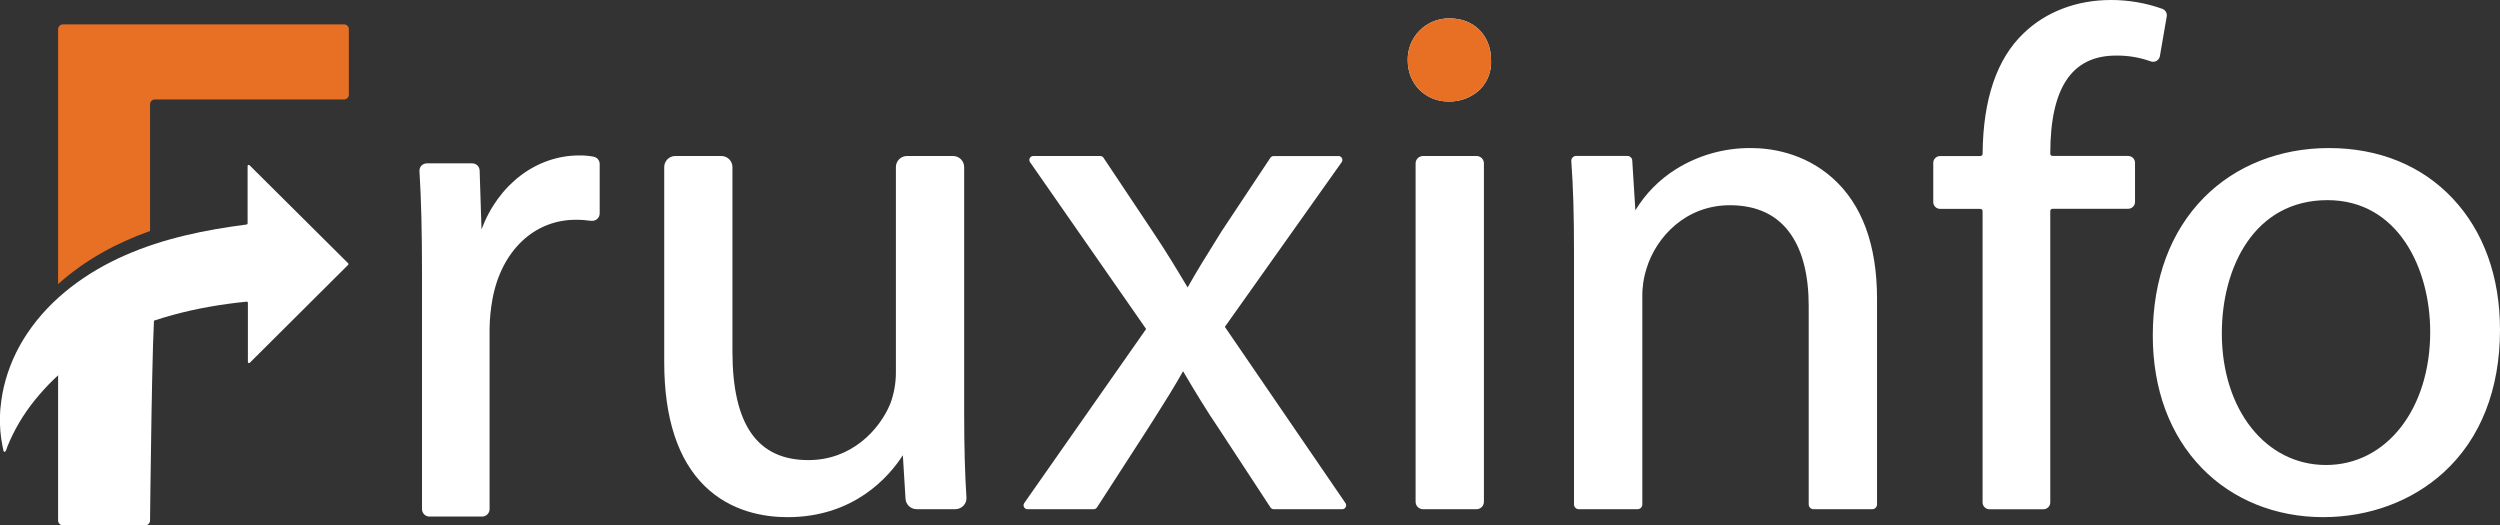<svg width="276" height="58" viewBox="0 0 276 58" fill="none" xmlns="http://www.w3.org/2000/svg">
<rect x="0" y="0" width="276" height="58" fill="#333333" stroke="none"/>
<path d="M47.412 56.904C47.227 56.904 47.05 56.831 46.92 56.701C46.79 56.572 46.716 56.396 46.716 56.212V30.297C46.716 25.572 46.63 22.053 46.436 18.893C46.431 18.801 46.445 18.709 46.477 18.622C46.508 18.536 46.557 18.457 46.62 18.39C46.685 18.322 46.764 18.267 46.851 18.23C46.938 18.193 47.031 18.174 47.126 18.173H52.125C52.306 18.172 52.481 18.242 52.611 18.367C52.741 18.493 52.816 18.665 52.821 18.845L53.041 25.73H53.147C54.917 20.605 59.157 17.298 63.954 17.298C64.479 17.293 65.003 17.339 65.519 17.437C65.676 17.468 65.817 17.551 65.919 17.673C66.021 17.794 66.078 17.947 66.081 18.105V23.57C66.081 23.66 66.064 23.75 66.03 23.834C65.996 23.918 65.945 23.994 65.881 24.058C65.817 24.123 65.741 24.174 65.658 24.209C65.574 24.245 65.484 24.263 65.393 24.264H65.289C64.716 24.18 64.137 24.14 63.557 24.146C58.887 24.146 55.23 27.634 54.244 33.03C54.048 34.098 53.942 35.181 53.925 36.266V56.22C53.925 56.403 53.852 56.579 53.722 56.709C53.591 56.839 53.415 56.911 53.23 56.911L47.412 56.904Z" fill="white"/>
<path d="M63.957 17.412C64.474 17.405 64.991 17.451 65.499 17.55C65.628 17.576 65.744 17.645 65.827 17.746C65.91 17.848 65.955 17.975 65.954 18.105V23.57C65.956 23.719 65.897 23.863 65.792 23.971C65.687 24.077 65.543 24.139 65.393 24.141C65.365 24.143 65.337 24.143 65.309 24.141C64.729 24.057 64.143 24.018 63.557 24.022C58.599 24.022 55.079 27.762 54.12 33.01C53.922 34.089 53.815 35.182 53.799 36.279V56.232C53.799 56.382 53.739 56.526 53.633 56.632C53.526 56.739 53.381 56.798 53.23 56.798H47.414C47.264 56.798 47.119 56.739 47.012 56.632C46.905 56.526 46.845 56.382 46.845 56.232V30.296C46.845 26.022 46.775 22.3 46.565 18.885C46.56 18.808 46.571 18.731 46.597 18.659C46.623 18.586 46.664 18.52 46.718 18.464C46.771 18.408 46.835 18.363 46.906 18.332C46.977 18.302 47.054 18.286 47.131 18.287H52.13C52.278 18.287 52.42 18.344 52.526 18.446C52.633 18.548 52.695 18.688 52.699 18.835L52.922 25.843H53.243C55.013 20.673 59.241 17.412 63.959 17.412M63.959 17.16C59.218 17.16 55.023 20.349 53.159 25.325L52.952 18.827C52.947 18.614 52.858 18.412 52.704 18.264C52.55 18.116 52.344 18.034 52.13 18.035H47.129C47.017 18.034 46.906 18.056 46.803 18.099C46.7 18.143 46.607 18.206 46.529 18.287C46.452 18.367 46.393 18.463 46.355 18.568C46.317 18.673 46.301 18.784 46.309 18.895C46.504 22.053 46.59 25.569 46.59 30.291V56.212C46.591 56.429 46.678 56.636 46.831 56.789C46.985 56.943 47.194 57.029 47.412 57.029H53.228C53.445 57.029 53.654 56.943 53.808 56.789C53.962 56.636 54.049 56.429 54.05 56.212V36.259C54.066 35.179 54.172 34.102 54.366 33.04C55.342 27.711 58.947 24.264 63.555 24.264C64.128 24.259 64.701 24.298 65.269 24.38C65.309 24.382 65.35 24.382 65.39 24.38C65.498 24.379 65.604 24.357 65.704 24.316C65.803 24.274 65.893 24.213 65.968 24.137C66.044 24.061 66.104 23.971 66.144 23.872C66.185 23.773 66.205 23.667 66.205 23.56V18.105C66.205 17.916 66.139 17.733 66.019 17.586C65.899 17.439 65.731 17.339 65.545 17.301C65.02 17.202 64.488 17.155 63.954 17.16H63.959Z" fill="white"/>
<path d="M86.924 56.967C84.38 56.967 80.747 56.376 77.879 53.569C74.936 50.688 73.444 46.116 73.444 39.99V18.442C73.445 18.153 73.561 17.875 73.767 17.671C73.973 17.466 74.253 17.351 74.544 17.351H79.634C79.926 17.351 80.206 17.466 80.412 17.672C80.618 17.877 80.734 18.155 80.734 18.445V38.791C80.734 46.946 83.516 50.911 89.243 50.911C94.09 50.911 97.208 47.527 98.404 44.625C98.823 43.498 99.036 42.306 99.034 41.104V18.442C99.034 18.153 99.151 17.875 99.357 17.671C99.563 17.466 99.843 17.351 100.134 17.351H105.224C105.516 17.351 105.795 17.466 106.002 17.672C106.208 17.877 106.324 18.155 106.324 18.445V45.467C106.324 49.375 106.402 52.382 106.577 54.932C106.587 55.081 106.567 55.229 106.516 55.369C106.466 55.509 106.386 55.637 106.283 55.745C106.181 55.854 106.057 55.941 105.919 56.001C105.781 56.06 105.632 56.091 105.482 56.092H101.193C100.914 56.091 100.645 55.984 100.441 55.794C100.237 55.603 100.114 55.343 100.096 55.066L99.765 49.855C98.417 52.081 94.571 56.967 86.924 56.967Z" fill="white"/>
<path d="M105.224 17.474C105.352 17.473 105.479 17.497 105.598 17.545C105.717 17.593 105.824 17.665 105.915 17.754C106.006 17.844 106.079 17.951 106.128 18.069C106.177 18.186 106.203 18.312 106.203 18.44V45.467C106.203 49.003 106.266 52.161 106.455 54.94C106.464 55.071 106.445 55.203 106.401 55.328C106.356 55.452 106.286 55.566 106.195 55.662C106.104 55.758 105.995 55.834 105.873 55.887C105.751 55.939 105.62 55.966 105.487 55.966H101.193C100.946 55.965 100.708 55.871 100.527 55.703C100.347 55.534 100.238 55.304 100.222 55.058L99.881 49.681H99.719C97.881 52.785 93.812 56.831 86.924 56.831C80.856 56.831 73.57 53.489 73.57 39.983V18.44C73.57 18.313 73.596 18.187 73.645 18.07C73.694 17.952 73.765 17.846 73.856 17.756C73.946 17.666 74.054 17.595 74.172 17.547C74.29 17.498 74.416 17.474 74.544 17.474H79.634C79.762 17.474 79.888 17.498 80.007 17.547C80.125 17.595 80.232 17.666 80.322 17.756C80.413 17.846 80.485 17.952 80.534 18.07C80.582 18.187 80.608 18.313 80.608 18.44V38.788C80.608 46.103 82.846 51.034 89.243 51.034C93.961 51.034 97.241 47.765 98.52 44.672C98.947 43.527 99.163 42.315 99.16 41.094V18.44C99.16 18.313 99.186 18.187 99.234 18.07C99.283 17.952 99.355 17.846 99.446 17.756C99.536 17.666 99.643 17.595 99.761 17.547C99.879 17.498 100.006 17.474 100.134 17.474H105.224ZM105.224 17.223H100.134C99.809 17.223 99.497 17.351 99.267 17.579C99.038 17.807 98.908 18.117 98.907 18.44V41.094C98.912 42.284 98.701 43.466 98.285 44.582C97.099 47.438 94.03 50.795 89.243 50.795C83.602 50.795 80.861 46.873 80.861 38.801V18.44C80.86 18.117 80.73 17.807 80.501 17.579C80.271 17.351 79.959 17.223 79.634 17.223H74.544C74.221 17.226 73.913 17.356 73.686 17.583C73.459 17.811 73.331 18.119 73.33 18.44V39.983C73.33 46.154 74.835 50.755 77.803 53.662C80.701 56.499 84.378 57.095 86.937 57.095C94.293 57.095 98.151 52.621 99.676 50.257L99.969 55.07C99.99 55.38 100.128 55.669 100.355 55.881C100.582 56.093 100.882 56.211 101.193 56.212H105.474C105.642 56.212 105.808 56.177 105.962 56.111C106.116 56.044 106.255 55.947 106.369 55.825C106.484 55.705 106.572 55.562 106.628 55.406C106.684 55.25 106.707 55.085 106.696 54.919C106.529 52.37 106.443 49.365 106.443 45.462V18.44C106.442 18.117 106.313 17.807 106.083 17.579C105.853 17.351 105.541 17.223 105.216 17.223H105.224Z" fill="white"/>
<path d="M140.614 56.092C140.564 56.09 140.515 56.077 140.471 56.052C140.426 56.028 140.389 55.993 140.362 55.951L134.738 47.366C133.259 45.188 131.994 43.076 130.606 40.737C129.635 42.48 128.626 44.077 127.559 45.767C127.23 46.287 126.897 46.815 126.548 47.356L121.002 55.951C120.975 55.993 120.938 56.028 120.893 56.052C120.849 56.077 120.8 56.09 120.75 56.092H113.434C113.378 56.092 113.322 56.076 113.274 56.047C113.226 56.018 113.186 55.976 113.16 55.926C113.134 55.877 113.122 55.821 113.126 55.765C113.13 55.709 113.149 55.655 113.181 55.609L126.664 36.354C126.67 36.344 126.674 36.333 126.674 36.322C126.674 36.31 126.67 36.299 126.664 36.289L113.819 17.831C113.786 17.785 113.767 17.732 113.763 17.675C113.76 17.619 113.772 17.564 113.798 17.514C113.824 17.464 113.863 17.422 113.911 17.393C113.96 17.364 114.015 17.349 114.071 17.349H121.46C121.51 17.349 121.56 17.361 121.604 17.386C121.648 17.41 121.686 17.445 121.713 17.487L127.19 25.675C128.629 27.82 129.85 29.846 131.074 31.901H131.167C132.179 30.08 133.211 28.431 134.202 26.836C134.455 26.424 134.708 26.014 134.96 25.599L140.346 17.487C140.374 17.445 140.411 17.41 140.455 17.386C140.5 17.362 140.549 17.349 140.599 17.349H147.745C147.802 17.348 147.858 17.364 147.907 17.393C147.955 17.422 147.995 17.464 148.021 17.514C148.047 17.564 148.059 17.621 148.055 17.677C148.051 17.734 148.031 17.788 147.998 17.834L135.079 36.053C135.073 36.062 135.07 36.073 135.07 36.084C135.07 36.095 135.073 36.106 135.079 36.115L148.43 55.611C148.463 55.657 148.481 55.711 148.485 55.767C148.489 55.823 148.477 55.879 148.451 55.928C148.424 55.977 148.384 56.019 148.335 56.048C148.287 56.076 148.232 56.092 148.175 56.092H140.614Z" fill="white"/>
<path d="M147.758 17.474C147.792 17.474 147.825 17.483 147.853 17.5C147.882 17.517 147.906 17.542 147.921 17.572C147.937 17.602 147.943 17.635 147.941 17.668C147.939 17.702 147.927 17.734 147.907 17.761L134.989 35.979C134.968 36.01 134.956 36.047 134.956 36.084C134.956 36.121 134.968 36.157 134.989 36.188L148.317 55.681C148.336 55.709 148.347 55.741 148.349 55.774C148.351 55.807 148.344 55.84 148.328 55.87C148.312 55.899 148.289 55.923 148.26 55.94C148.231 55.957 148.199 55.966 148.165 55.966H140.615C140.584 55.966 140.554 55.958 140.527 55.944C140.5 55.929 140.477 55.908 140.46 55.883L134.837 47.298C133.32 45.07 132.038 42.922 130.677 40.616H130.518C129.238 42.922 127.881 44.989 126.439 47.298L120.896 55.883C120.879 55.908 120.856 55.928 120.83 55.943C120.803 55.957 120.773 55.965 120.742 55.966H113.434C113.401 55.965 113.369 55.955 113.341 55.938C113.312 55.92 113.289 55.896 113.274 55.866C113.259 55.837 113.252 55.804 113.254 55.771C113.256 55.738 113.267 55.706 113.285 55.679L126.768 36.424C126.789 36.394 126.8 36.358 126.8 36.321C126.8 36.285 126.789 36.248 126.768 36.218L113.923 17.758C113.903 17.731 113.892 17.699 113.89 17.666C113.888 17.633 113.896 17.6 113.911 17.57C113.927 17.541 113.951 17.516 113.979 17.5C114.008 17.483 114.041 17.474 114.074 17.474H121.463C121.493 17.474 121.523 17.481 121.55 17.495C121.577 17.509 121.6 17.53 121.617 17.555L127.079 25.745C128.52 27.892 129.719 29.881 130.998 32.031H131.251C132.531 29.725 133.81 27.739 135.09 25.669L140.473 17.56C140.49 17.535 140.512 17.515 140.539 17.5C140.565 17.486 140.595 17.479 140.625 17.479H147.771M147.771 17.228H140.612C140.54 17.228 140.469 17.245 140.406 17.279C140.342 17.313 140.288 17.362 140.248 17.421L134.865 25.531L134.093 26.776C133.117 28.34 132.108 29.954 131.115 31.735C129.911 29.723 128.705 27.711 127.291 25.611L121.827 17.416C121.787 17.357 121.733 17.308 121.669 17.274C121.606 17.24 121.535 17.223 121.463 17.223H114.074C113.995 17.222 113.917 17.244 113.848 17.285C113.78 17.325 113.725 17.384 113.688 17.454C113.651 17.524 113.634 17.603 113.638 17.682C113.643 17.761 113.67 17.837 113.715 17.902L126.533 36.321L113.078 55.536C113.033 55.601 113.007 55.677 113.002 55.755C112.997 55.834 113.014 55.913 113.05 55.983C113.087 56.053 113.142 56.112 113.21 56.153C113.277 56.194 113.355 56.216 113.434 56.217H120.742C120.815 56.217 120.887 56.199 120.951 56.164C121.015 56.129 121.069 56.079 121.109 56.018L126.652 47.434C126.993 46.888 127.324 46.362 127.663 45.842C128.695 44.207 129.671 42.661 130.611 40.983C131.949 43.247 133.188 45.311 134.637 47.438L140.258 56.018C140.298 56.079 140.352 56.129 140.416 56.164C140.48 56.199 140.552 56.217 140.625 56.217H148.178C148.257 56.218 148.335 56.196 148.403 56.156C148.471 56.115 148.527 56.057 148.564 55.988C148.602 55.918 148.619 55.839 148.615 55.761C148.61 55.682 148.584 55.606 148.539 55.541L135.224 36.085L148.12 17.904C148.166 17.839 148.193 17.763 148.198 17.684C148.203 17.605 148.187 17.526 148.15 17.456C148.113 17.385 148.058 17.326 147.989 17.285C147.921 17.244 147.843 17.223 147.763 17.223L147.771 17.228Z" fill="white"/>
<path d="M157.101 56.092C156.917 56.092 156.741 56.019 156.611 55.89C156.481 55.761 156.408 55.585 156.408 55.403V18.038C156.409 17.855 156.482 17.681 156.612 17.552C156.742 17.424 156.918 17.351 157.101 17.351H163.005C163.189 17.351 163.365 17.424 163.495 17.553C163.625 17.682 163.698 17.858 163.698 18.04V55.403C163.698 55.585 163.625 55.761 163.495 55.89C163.365 56.019 163.189 56.092 163.005 56.092H157.101ZM159.883 11.08C157.394 11.08 155.518 9.179 155.518 6.659C155.505 6.063 155.613 5.47 155.837 4.917C156.061 4.363 156.395 3.861 156.82 3.44C157.245 3.019 157.751 2.688 158.309 2.468C158.866 2.247 159.463 2.142 160.062 2.158C162.679 2.158 164.505 4.009 164.505 6.659C164.532 7.224 164.444 7.788 164.245 8.318C164.047 8.848 163.742 9.333 163.349 9.742C162.894 10.185 162.352 10.532 161.758 10.762C161.164 10.992 160.53 11.1 159.893 11.08H159.883Z" fill="white"/>
<path d="M160.063 2.283C162.7 2.283 164.379 4.194 164.379 6.659C164.46 9.045 162.7 10.954 159.901 10.954C157.423 10.954 155.663 9.045 155.663 6.659C155.649 6.08 155.753 5.505 155.969 4.968C156.186 4.431 156.509 3.943 156.921 3.534C157.332 3.125 157.822 2.803 158.363 2.588C158.903 2.373 159.481 2.27 160.063 2.283ZM163.013 17.474C163.164 17.474 163.308 17.534 163.414 17.639C163.52 17.745 163.58 17.888 163.58 18.038V55.403C163.58 55.552 163.52 55.695 163.414 55.801C163.308 55.906 163.164 55.966 163.013 55.966H157.101C156.951 55.966 156.807 55.906 156.701 55.801C156.595 55.695 156.535 55.552 156.535 55.403V18.038C156.535 17.888 156.595 17.745 156.701 17.639C156.807 17.534 156.951 17.474 157.101 17.474H163.006M160.063 2.032C159.448 2.018 158.837 2.128 158.266 2.356C157.695 2.584 157.177 2.924 156.742 3.357C156.307 3.789 155.965 4.304 155.736 4.872C155.507 5.44 155.396 6.047 155.41 6.659C155.41 9.249 157.342 11.205 159.901 11.205C160.553 11.224 161.203 11.112 161.812 10.876C162.42 10.64 162.974 10.284 163.441 9.83C163.842 9.406 164.153 8.905 164.355 8.359C164.557 7.812 164.645 7.23 164.614 6.649C164.614 3.935 162.745 2.032 160.063 2.032ZM163.013 17.223H157.101C156.884 17.223 156.676 17.309 156.522 17.461C156.369 17.614 156.282 17.822 156.282 18.038V55.403C156.283 55.618 156.369 55.825 156.523 55.978C156.676 56.13 156.884 56.217 157.101 56.217H163.006C163.223 56.217 163.431 56.13 163.584 55.978C163.738 55.825 163.824 55.618 163.825 55.403V18.038C163.825 17.822 163.739 17.614 163.585 17.461C163.432 17.309 163.223 17.223 163.006 17.223H163.013Z" fill="white"/>
<path d="M200.212 56.092C200.104 56.091 200.001 56.048 199.926 55.972C199.85 55.896 199.807 55.794 199.807 55.687V33.777C199.807 29.577 198.659 22.531 190.977 22.531C186.044 22.531 182.744 26.082 181.662 29.6C181.326 30.641 181.165 31.73 181.186 32.824V55.687C181.186 55.794 181.144 55.896 181.068 55.972C180.992 56.048 180.889 56.091 180.782 56.092H174.301C174.193 56.091 174.09 56.048 174.015 55.972C173.939 55.896 173.896 55.794 173.896 55.687V27.893C173.896 23.693 173.808 20.671 173.598 17.779C173.594 17.724 173.602 17.669 173.621 17.617C173.64 17.565 173.669 17.517 173.707 17.477C173.744 17.436 173.79 17.404 173.841 17.382C173.892 17.36 173.947 17.349 174.003 17.349H179.679C179.782 17.349 179.881 17.388 179.956 17.458C180.031 17.528 180.077 17.624 180.084 17.726L180.456 23.653C182.345 20.158 186.684 16.474 193.296 16.474C195.6 16.474 207.097 17.271 207.097 32.982V55.687C207.097 55.74 207.087 55.793 207.066 55.842C207.046 55.891 207.016 55.935 206.978 55.973C206.94 56.011 206.895 56.041 206.846 56.061C206.797 56.081 206.744 56.092 206.69 56.092H200.212Z" fill="white"/>
<path d="M193.296 16.597C198.654 16.597 206.971 19.778 206.971 32.979V55.684C206.971 55.758 206.942 55.829 206.889 55.881C206.836 55.934 206.765 55.963 206.69 55.963H200.212C200.138 55.962 200.067 55.933 200.015 55.88C199.963 55.828 199.934 55.758 199.934 55.684V33.777C199.934 27.573 197.615 22.405 190.978 22.405C186.337 22.405 182.739 25.674 181.541 29.562C181.2 30.618 181.038 31.723 181.06 32.831V55.694C181.06 55.768 181.031 55.838 180.979 55.891C180.927 55.943 180.856 55.973 180.782 55.973H174.301C174.227 55.973 174.156 55.943 174.104 55.891C174.052 55.838 174.023 55.768 174.023 55.694V27.892C174.023 24.04 173.947 20.851 173.725 17.771C173.722 17.733 173.727 17.695 173.74 17.659C173.752 17.623 173.772 17.59 173.799 17.562C173.825 17.534 173.856 17.512 173.891 17.497C173.927 17.482 173.965 17.474 174.003 17.474H179.677C179.747 17.474 179.814 17.499 179.866 17.546C179.918 17.592 179.951 17.657 179.958 17.726L180.34 23.829H180.501C182.421 20.177 186.899 16.597 193.296 16.597ZM193.296 16.345C190.401 16.324 187.558 17.117 185.096 18.633C183.235 19.782 181.674 21.354 180.544 23.22L180.2 17.718C180.193 17.582 180.133 17.455 180.034 17.361C179.935 17.268 179.804 17.216 179.667 17.215H174.003C173.93 17.215 173.857 17.23 173.79 17.259C173.723 17.288 173.663 17.331 173.613 17.384C173.564 17.437 173.526 17.5 173.502 17.568C173.477 17.636 173.467 17.709 173.472 17.781C173.682 20.665 173.77 23.688 173.77 27.885V55.687C173.77 55.827 173.826 55.961 173.926 56.061C174.025 56.16 174.16 56.217 174.301 56.217H180.782C180.923 56.217 181.058 56.16 181.158 56.061C181.257 55.961 181.313 55.827 181.313 55.687V32.824C181.292 31.747 181.449 30.674 181.778 29.648C181.779 29.643 181.779 29.639 181.778 29.635C182.85 26.152 186.107 22.657 190.978 22.657C193.992 22.657 196.265 23.751 197.734 25.906C199.026 27.799 199.681 30.447 199.681 33.777V55.687C199.681 55.827 199.737 55.961 199.836 56.061C199.936 56.16 200.071 56.217 200.212 56.217H206.69C206.832 56.217 206.967 56.16 207.067 56.061C207.167 55.962 207.223 55.827 207.224 55.687V32.982C207.224 27.037 205.57 22.551 202.311 19.654C199.051 16.758 195.276 16.345 193.296 16.345Z" fill="white"/>
<path d="M219.627 56.091C219.461 56.091 219.301 56.025 219.184 55.908C219.066 55.791 219 55.633 219 55.468V23.3C219 23.252 218.99 23.203 218.971 23.158C218.952 23.113 218.925 23.072 218.89 23.037C218.855 23.003 218.814 22.975 218.769 22.957C218.723 22.938 218.674 22.928 218.625 22.928H214.19C214.024 22.928 213.864 22.863 213.747 22.746C213.629 22.629 213.563 22.47 213.563 22.305V17.972C213.564 17.807 213.63 17.649 213.748 17.533C213.865 17.416 214.024 17.351 214.19 17.351H218.625C218.725 17.351 218.82 17.312 218.89 17.242C218.96 17.172 219 17.077 219 16.979C218.998 16.973 218.998 16.967 219 16.961C219.05 10.974 220.567 6.528 223.516 3.742C225.933 1.408 229.316 0.126 233.041 0.126C234.97 0.12 236.886 0.448 238.703 1.094C238.841 1.145 238.957 1.242 239.031 1.369C239.104 1.497 239.13 1.646 239.105 1.79L238.323 6.183C238.296 6.325 238.22 6.453 238.108 6.545C237.995 6.637 237.854 6.687 237.709 6.686C237.632 6.687 237.556 6.673 237.484 6.646C236.237 6.212 234.921 6.005 233.6 6.035C228.639 6.035 226.221 9.621 226.211 16.994C226.216 17.09 226.257 17.18 226.327 17.247C226.396 17.313 226.489 17.35 226.585 17.351H234.93C235.096 17.351 235.256 17.416 235.373 17.533C235.491 17.65 235.557 17.809 235.557 17.974V22.305C235.557 22.47 235.491 22.629 235.373 22.746C235.256 22.863 235.096 22.928 234.93 22.928H226.585C226.486 22.928 226.391 22.967 226.321 23.037C226.251 23.107 226.211 23.202 226.211 23.3V55.468C226.211 55.633 226.144 55.791 226.027 55.908C225.909 56.025 225.75 56.091 225.584 56.091H219.627Z" fill="white"/>
<path d="M233.041 0.252C234.951 0.249 236.848 0.574 238.647 1.212C238.756 1.253 238.847 1.33 238.906 1.429C238.964 1.529 238.986 1.646 238.968 1.76L238.197 6.161C238.175 6.278 238.112 6.383 238.02 6.458C237.927 6.533 237.811 6.573 237.691 6.571C237.63 6.571 237.569 6.56 237.512 6.538C236.256 6.091 234.929 5.874 233.595 5.897C227.615 5.897 226.087 11.117 226.08 16.981C226.08 17.115 226.133 17.243 226.228 17.337C226.323 17.431 226.451 17.484 226.586 17.484H234.93C235.064 17.484 235.193 17.537 235.288 17.632C235.382 17.726 235.436 17.854 235.436 17.987V22.305C235.436 22.438 235.382 22.566 235.288 22.66C235.193 22.755 235.064 22.808 234.93 22.808H226.586C226.451 22.808 226.323 22.861 226.228 22.955C226.133 23.049 226.08 23.177 226.08 23.311V55.468C226.08 55.601 226.027 55.729 225.932 55.823C225.837 55.918 225.708 55.971 225.574 55.971H219.627C219.493 55.971 219.364 55.918 219.269 55.823C219.174 55.729 219.121 55.601 219.121 55.468V23.301C219.121 23.167 219.068 23.039 218.973 22.945C218.878 22.851 218.749 22.798 218.615 22.798H214.19C214.056 22.798 213.927 22.745 213.833 22.65C213.738 22.556 213.685 22.428 213.685 22.295V17.972C213.685 17.839 213.738 17.711 213.833 17.616C213.927 17.522 214.056 17.469 214.19 17.469H218.625C218.76 17.469 218.888 17.416 218.983 17.322C219.078 17.228 219.131 17.1 219.131 16.966V17.261C219.131 11.851 220.332 6.923 223.609 3.82C226.244 1.285 229.762 0.252 233.041 0.252ZM233.041 5.23171e-05C229.284 5.23171e-05 225.87 1.295 223.432 3.649C220.461 6.458 218.929 10.941 218.881 16.949C218.88 16.958 218.88 16.967 218.881 16.976C218.881 17.043 218.854 17.107 218.807 17.154C218.759 17.201 218.695 17.228 218.628 17.228H214.19C213.989 17.228 213.796 17.307 213.654 17.449C213.512 17.59 213.432 17.782 213.432 17.982V22.305C213.432 22.505 213.512 22.697 213.654 22.838C213.796 22.98 213.989 23.059 214.19 23.059H218.625C218.693 23.059 218.757 23.086 218.804 23.133C218.852 23.18 218.878 23.244 218.878 23.311V55.468C218.878 55.668 218.958 55.86 219.101 56.001C219.243 56.143 219.436 56.222 219.637 56.222H225.592C225.793 56.222 225.986 56.143 226.128 56.001C226.27 55.86 226.35 55.668 226.35 55.468V23.301C226.35 23.234 226.377 23.17 226.424 23.123C226.472 23.076 226.536 23.049 226.603 23.049H234.948C235.149 23.049 235.342 22.97 235.484 22.828C235.626 22.687 235.706 22.495 235.706 22.295V17.972C235.706 17.772 235.626 17.58 235.484 17.439C235.342 17.297 235.149 17.218 234.948 17.218H226.603C226.536 17.218 226.472 17.191 226.424 17.144C226.377 17.097 226.35 17.033 226.35 16.966C226.35 9.674 228.737 6.136 233.613 6.136C234.916 6.119 236.212 6.335 237.438 6.774C237.542 6.813 237.653 6.829 237.763 6.82C237.874 6.811 237.981 6.779 238.077 6.725C238.174 6.671 238.257 6.596 238.321 6.506C238.386 6.417 238.43 6.314 238.45 6.206L239.208 1.811C239.238 1.638 239.206 1.46 239.119 1.309C239.031 1.157 238.893 1.04 238.728 0.978C236.904 0.326 234.98 -0.005 233.041 5.23171e-05Z" fill="white"/>
<path d="M256.474 56.967C245.474 56.967 237.795 48.772 237.795 37.038C237.795 30.85 239.734 25.614 243.408 21.9C246.868 18.4 251.733 16.474 257.114 16.474C262.598 16.474 267.294 18.385 270.69 22.006C274.086 25.627 275.874 30.593 275.874 36.407C275.874 42.963 273.739 48.374 269.704 52.056C266.232 55.222 261.534 56.967 256.474 56.967ZM256.954 21.973C248.81 21.973 245.163 29.419 245.163 36.809C245.163 45.306 250.056 51.475 256.795 51.475C263.534 51.475 268.427 45.241 268.427 36.651C268.422 29.577 264.834 21.973 256.954 21.973Z" fill="white"/>
<path d="M257.114 16.597C268.24 16.597 275.747 24.628 275.747 36.399C275.747 50.635 265.83 56.838 256.474 56.838C245.998 56.838 237.921 49.201 237.921 37.036C237.921 24.153 246.397 16.597 257.114 16.597ZM256.792 51.588C263.511 51.588 268.548 45.301 268.548 36.638C268.548 30.115 265.261 21.845 256.954 21.845C248.648 21.845 245.037 29.479 245.037 36.797C245.037 45.226 249.917 51.588 256.792 51.588ZM257.114 16.345C251.7 16.345 246.794 18.289 243.317 21.812C239.621 25.551 237.668 30.817 237.668 37.038C237.668 42.963 239.542 48.025 243.087 51.676C246.476 55.169 251.23 57.092 256.474 57.092C261.564 57.092 266.295 55.332 269.79 52.144C273.851 48.437 276 42.993 276 36.402C276 30.555 274.195 25.546 270.783 21.915C267.372 18.284 262.634 16.345 257.114 16.345ZM256.792 51.336C250.127 51.336 245.29 45.221 245.29 36.797C245.29 29.479 248.896 22.096 256.954 22.096C264.748 22.096 268.295 29.64 268.295 36.638C268.295 45.155 263.458 51.336 256.792 51.336Z" fill="white"/>
<path d="M159.893 11.079C157.405 11.079 155.528 9.178 155.528 6.659C155.515 6.063 155.623 5.471 155.846 4.919C156.069 4.366 156.403 3.864 156.827 3.443C157.251 3.023 157.756 2.692 158.312 2.471C158.868 2.25 159.464 2.143 160.062 2.158C162.679 2.158 164.505 4.008 164.505 6.659C164.533 7.224 164.444 7.788 164.246 8.318C164.047 8.848 163.742 9.332 163.35 9.742C162.894 10.185 162.353 10.532 161.759 10.761C161.165 10.991 160.53 11.1 159.893 11.079Z" fill="#E77025"/>
<path d="M160.063 2.283C162.7 2.283 164.379 4.194 164.379 6.659C164.46 9.045 162.7 10.954 159.901 10.954C157.423 10.954 155.663 9.045 155.663 6.659C155.649 6.08 155.753 5.505 155.969 4.968C156.186 4.431 156.509 3.943 156.921 3.534C157.332 3.125 157.822 2.803 158.363 2.588C158.903 2.373 159.481 2.27 160.063 2.283ZM160.063 2.032C159.448 2.018 158.837 2.128 158.266 2.356C157.695 2.584 157.177 2.924 156.742 3.357C156.307 3.789 155.965 4.304 155.736 4.872C155.507 5.44 155.396 6.047 155.41 6.659C155.41 9.249 157.342 11.205 159.901 11.205C160.553 11.224 161.203 11.112 161.812 10.876C162.42 10.64 162.974 10.284 163.441 9.83C163.842 9.406 164.153 8.905 164.355 8.359C164.557 7.812 164.645 7.23 164.614 6.649C164.614 3.935 162.745 2.032 160.063 2.032Z" fill="#E77025"/>
<path d="M0.068 44.896C0.163 43.915 0.343 42.944 0.607 41.994C0.902 40.947 1.291 39.927 1.77 38.949C2.141 38.195 2.563 37.468 3.034 36.772C5.624 32.911 9.541 30.055 13.812 28.181C18.082 26.308 22.636 25.378 27.228 24.787C27.258 24.782 27.285 24.768 27.304 24.746C27.323 24.724 27.334 24.695 27.335 24.666V18.324C27.335 18.3 27.343 18.277 27.357 18.257C27.37 18.238 27.389 18.222 27.412 18.213C27.434 18.204 27.458 18.202 27.482 18.206C27.505 18.211 27.527 18.222 27.544 18.239L38.435 29.064C38.458 29.087 38.471 29.118 38.471 29.151C38.471 29.183 38.458 29.215 38.435 29.238L27.577 40.051C27.56 40.067 27.538 40.079 27.514 40.083C27.49 40.087 27.466 40.085 27.443 40.075C27.421 40.066 27.402 40.05 27.388 40.03C27.375 40.01 27.368 39.987 27.367 39.962V33.425C27.368 33.407 27.364 33.391 27.357 33.375C27.35 33.359 27.34 33.345 27.328 33.334C27.315 33.322 27.3 33.313 27.284 33.308C27.268 33.302 27.251 33.3 27.233 33.301C21.731 33.857 16.234 35.157 11.414 37.85C10.524 38.345 9.663 38.889 8.835 39.48C8.007 40.071 7.214 40.71 6.461 41.393C5.71 42.075 5.003 42.804 4.344 43.574C3.684 44.338 3.078 45.146 2.529 45.993C1.985 46.839 1.506 47.725 1.095 48.643C0.991 48.874 0.893 49.106 0.799 49.34C0.754 49.46 0.66 49.918 0.486 49.885C0.377 49.868 0.374 49.694 0.354 49.609C0.324 49.478 0.296 49.345 0.271 49.214C0.218 48.95 0.172 48.683 0.134 48.417C-0.016 47.349 -0.05 46.268 0.033 45.193C0.051 45.095 0.061 44.994 0.068 44.896Z" fill="white"/>
<path d="M37.975 2.691H6.954C6.811 2.691 6.674 2.747 6.573 2.848C6.472 2.948 6.415 3.084 6.415 3.227V31.365C9.376 28.707 12.818 26.839 16.565 25.499V11.515C16.565 11.373 16.622 11.236 16.723 11.136C16.824 11.036 16.961 10.979 17.104 10.979H37.975C38.046 10.979 38.116 10.965 38.181 10.938C38.247 10.912 38.306 10.872 38.356 10.822C38.406 10.773 38.446 10.713 38.473 10.649C38.5 10.584 38.514 10.514 38.514 10.444V3.227C38.514 3.084 38.457 2.948 38.356 2.848C38.255 2.747 38.118 2.691 37.975 2.691Z" fill="#E77025"/>
<path d="M16.805 34.531L13.86 35.064C11.151 36.263 8.641 37.864 6.415 39.812V57.464C6.415 57.606 6.472 57.742 6.573 57.843C6.674 57.943 6.811 58 6.954 58H16.027C16.169 58 16.306 57.943 16.407 57.843C16.509 57.742 16.565 57.606 16.565 57.464C16.565 57.464 16.805 34.531 17.104 34.531H16.805Z" fill="white"/>
</svg>
